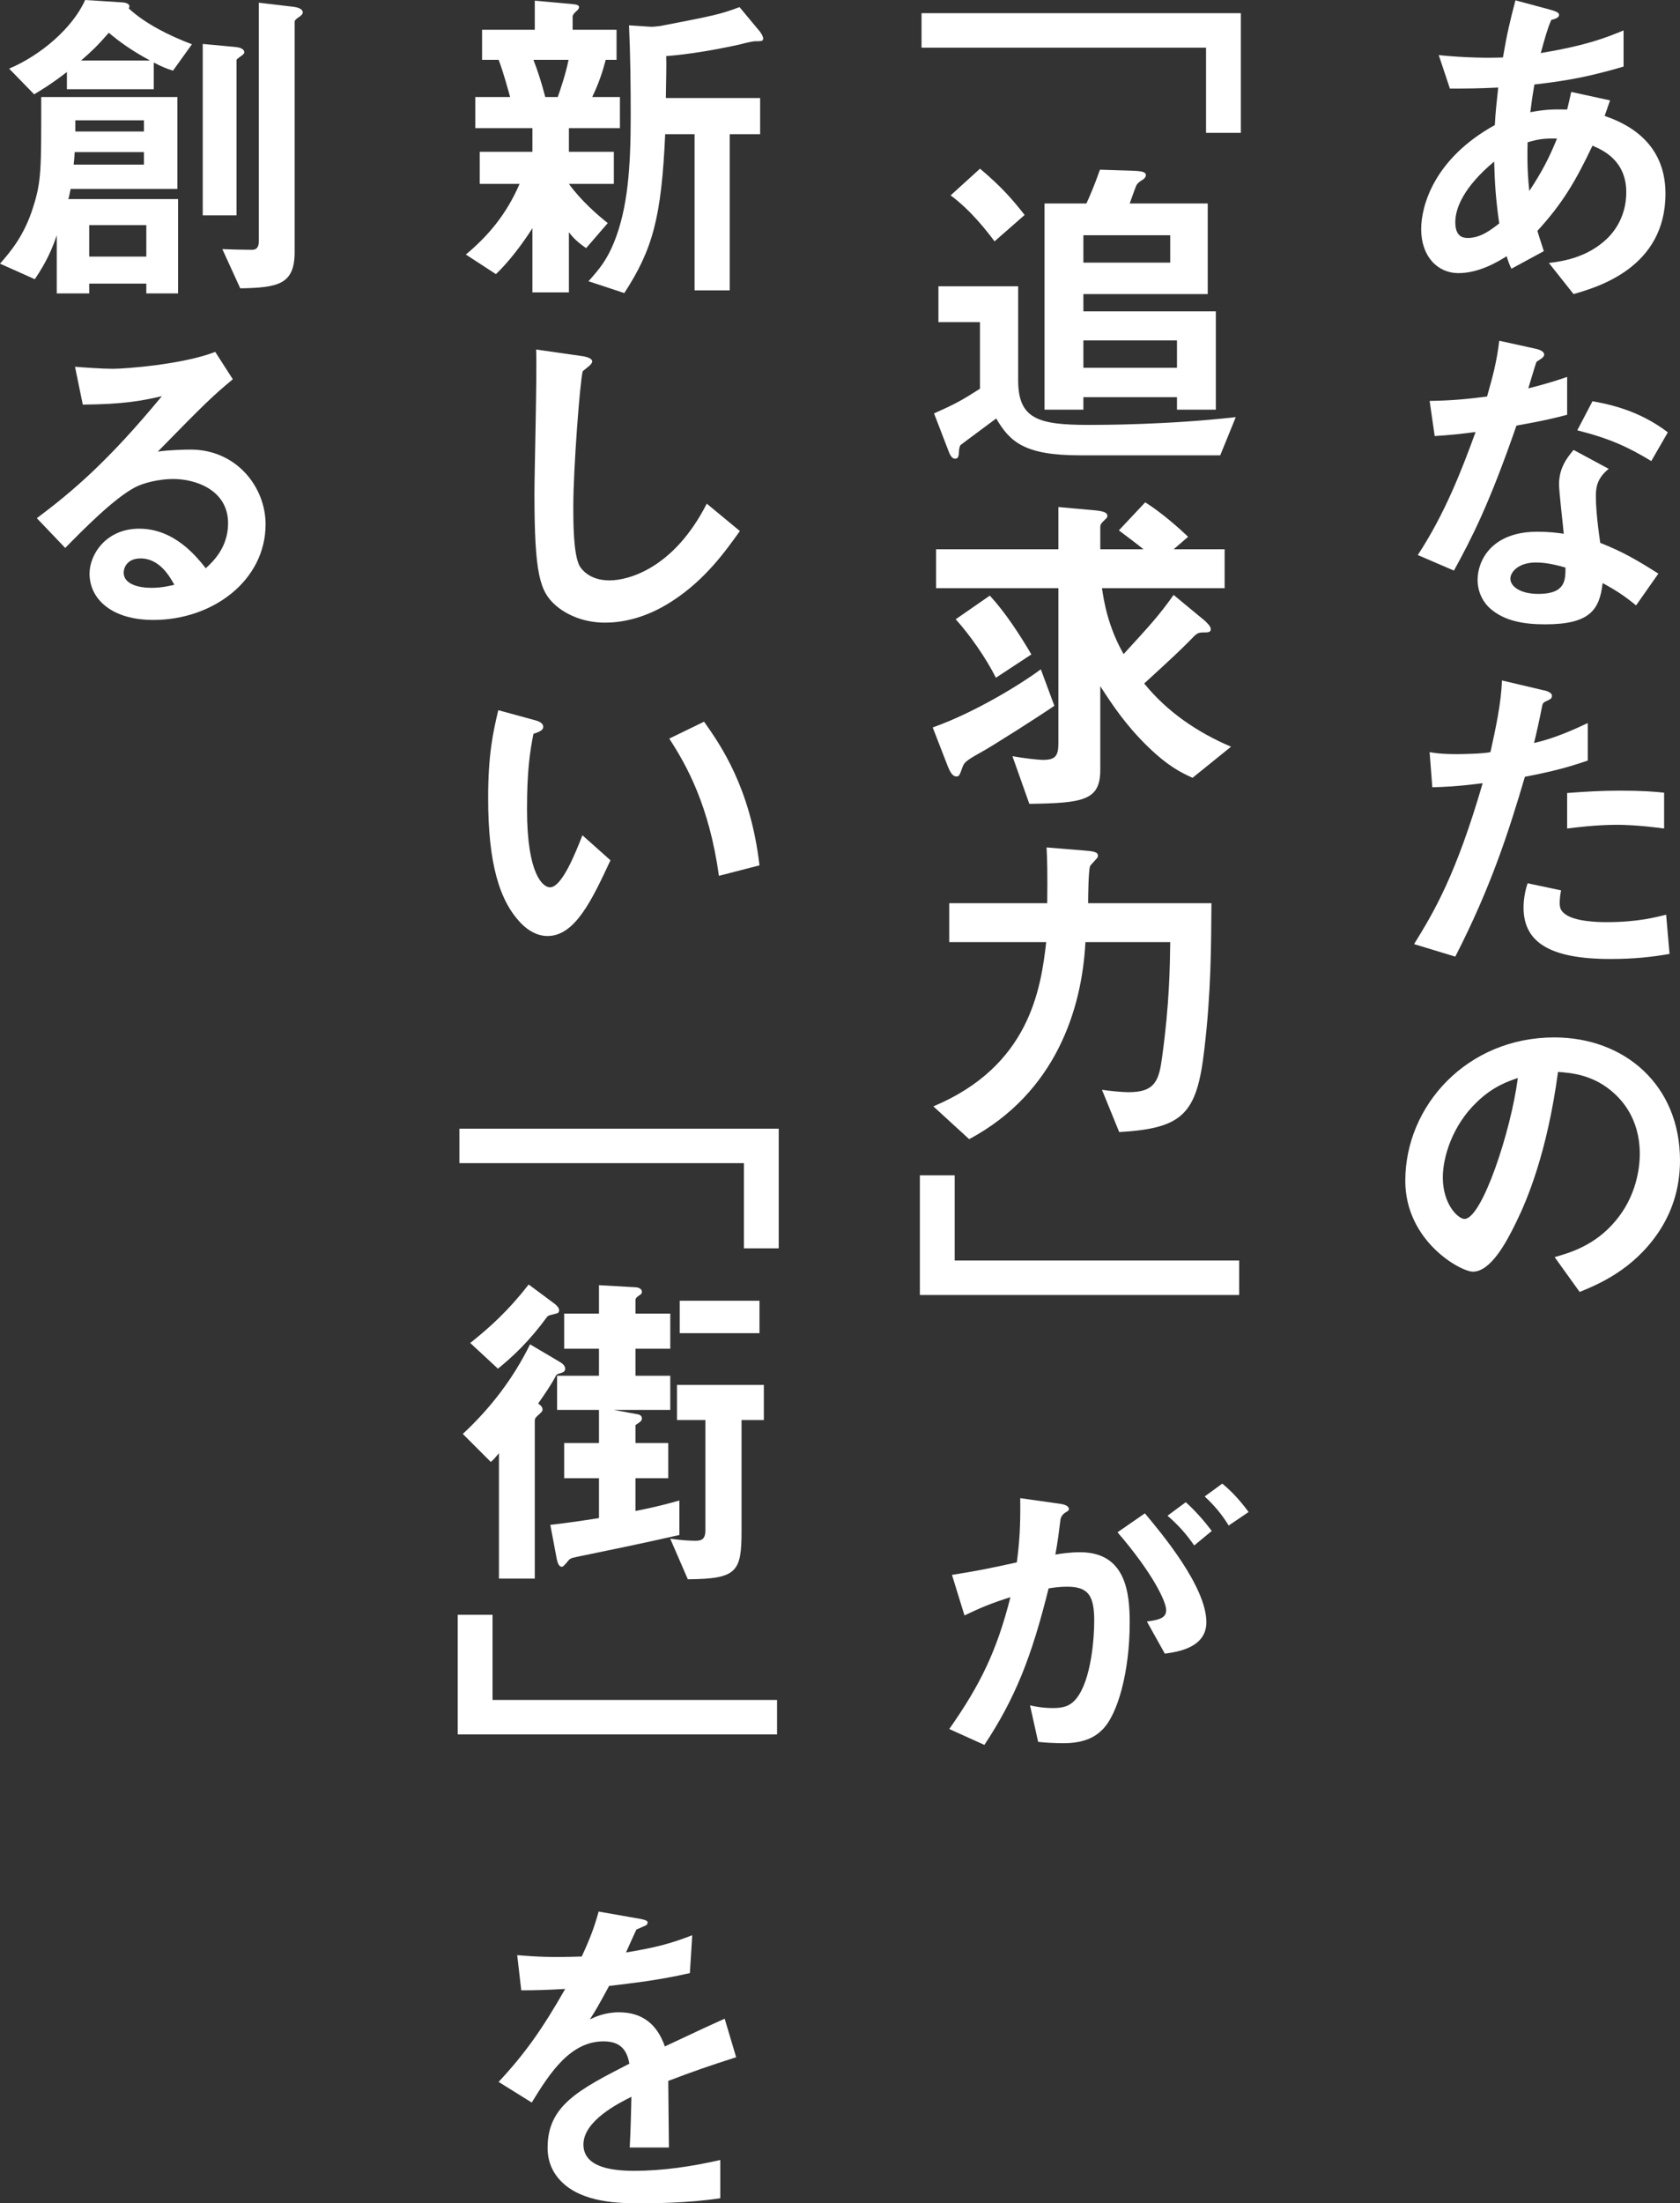 <?xml version="1.0" encoding="UTF-8"?>
<svg id="a" data-name="レイヤー_1" xmlns="http://www.w3.org/2000/svg" viewBox="0 0 596.63 782.16">
  <rect x="0" y="0" width="596.63" height="782.16" fill="#333333" stroke="none"/>
  <defs>
    <style>
      .b {
        fill: #fff;
      }
    </style>
  </defs>
  <path class="b" d="M558.83,104.4l-8.76-11.04c4.92-.6,13.56-1.92,20.52-8.52,4.32-4.08,6.96-9.96,6.96-16.56,0-11.52-8.64-15.12-12-16.56-6,12.6-10.56,20.4-19.56,30.24.84,2.88,1.08,3.36,2.28,7.2l-11.52,6.24c-.84-1.8-.96-2.16-1.68-4.44-3.24,2.04-9.84,6-17.16,6s-13.2-5.88-13.2-15.6c0-8.16,4.44-24.96,26.16-36.96.24-4.68.6-7.68,1.2-13.32-7.56.36-10.68.36-17.16.36l-3.96-11.88c4.32.48,14.04,1.2,22.8.84,1.44-8.52,2.52-12.96,4.44-20.28l12.48,3.36c3,.84,3,1.44,3,1.8,0,1.08-1.44,1.44-2.76,1.8-1.32,3-2.28,6.48-3.72,11.76,15.72-2.64,22.44-5.16,29.4-8.04v12.84c-11.52,3.36-19.08,4.92-31.68,6.36-.72,4.44-.84,5.04-1.44,9.84,5.16-.96,7.8-1.08,13.08-.96.6-2.4.96-3.96,1.44-6.24l13.8,3-1.92,5.52c13.44,4.56,21.6,13.44,21.6,27.6,0,26.4-24.36,33.24-32.64,35.64ZM530.63,57.36c-10.8,9-13.8,16.56-13.8,21.48s2.4,5.64,4.44,5.64c4.68,0,8.52-3.12,11.16-5.16-1.2-8.52-1.56-13.56-1.8-21.96ZM542.51,50.52c-.24,9,.24,13.44.6,17.28,4.68-7.08,7.08-11.88,9.84-18.6-4.2-.12-6.48.12-10.44,1.32Z"/>
  <path class="b" d="M538.55,151.08c-9.72,28.08-15.96,40.08-22.2,51.48l-12.84-5.52c9.6-14.64,15.6-30.12,20.52-43.68-5.52.72-8.88,1.08-14.52,1.44l-1.8-12.48c7.92-.12,12.96-.6,20.4-1.56,2.04-7.2,3.48-12.48,4.32-19.8l13.08,2.88c.6.12,2.88.72,2.88,2.04,0,1.2-2.04,1.92-2.76,2.64-.12.12-2.4,7.8-2.88,9.36,7.08-1.8,10.68-3,13.8-4.08v13.44c-4.08,1.08-7.8,2.04-18,3.84ZM581.03,214.92c-4.08-3.36-7.2-5.4-11.88-7.92-1.08,9.6-4.68,14.64-20.4,14.64-7.68,0-14.52-1.2-19.56-5.64-1.92-1.68-4.44-5.16-4.44-10.2,0-6.48,4.68-17.04,21.24-17.04,3.96,0,6.96.36,9.36.72-.24-2.76-1.68-15-1.68-17.52,0-5.76,2.76-9.36,5.16-12.24l12.48,6.72c-3.84,3.12-4.56,6.12-4.56,9.6,0,2.52.24,7.8,1.56,16.68,7.92,3.12,13.08,6.12,20.64,10.92l-7.92,11.28ZM545.51,199.68c-6.24,0-9.12,3.36-9.12,5.76,0,2.64,3.36,5.4,9.96,5.4,9.72,0,9.6-5.04,9.6-9.36-2.16-.6-6.36-1.8-10.44-1.8ZM586.43,163.68c-7.92-4.8-14.4-7.92-26.28-10.92l5.4-10.32c8.88,1.56,17.88,4.32,26.76,11.04l-5.88,10.2Z"/>
  <path class="b" d="M541.55,275.76c-5.88,19.92-12.12,39.24-24.72,63.84l-14.64-4.44c7.2-11.64,14.88-24.6,24.36-57.12-9.6,1.2-13.68,1.32-17.88,1.44l-.96-12.48c1.32.24,3.84.72,9.72.72,1.68,0,9.24-.12,11.88-.72,1.8-8.16,3.84-17.4,4.08-25.44l14.76,3.48c.24,0,3,.6,3,1.92,0,.84-.36,1.2-1.44,1.68-1.56.72-1.8.84-2.04,2.04-1.08,5.4-2.04,9.72-2.88,13.08,7.08-1.56,14.28-4.8,19.08-7.08v13.32c-4.08,1.32-9.12,3.24-22.32,5.76ZM571.91,340.44c-21.6,0-30.84-6-30.84-18.24,0-.6,0-4.44,1.44-8.64l11.88,2.52c-.48,2.28-.48,4.2-.48,4.44,0,1.56.24,2.52,1.44,3.6,3.36,3.12,12.48,3.24,15.24,3.24,11.16,0,17.64-1.8,21.12-2.64l1.2,13.92c-6.12,1.08-12.6,1.8-21,1.8ZM574.55,292.8c-7.68,0-15.12.96-18,1.32v-12.6c6.24-.48,12.24-.84,18.6-.84,8.4,0,12.24.36,15.84.72v12.72c-9-1.2-14.64-1.32-16.44-1.32Z"/>
  <path class="b" d="M588.95,437.52c-9,13.32-21.48,18.48-27.96,21.12l-8.88-12.36c5.4-1.56,14.28-4.08,21.6-12.84,7.32-8.64,8.64-18.6,8.64-23.88,0-6.6-1.92-14.64-8.64-21-7.56-7.2-15.96-7.68-20.4-8.04-3.84,28.56-10.92,45.36-14.88,53.4-3.6,7.44-9.12,17.52-15.36,17.52-4.32,0-24-10.8-24-32.28,0-26.64,21.96-50.88,52.92-50.88,24.96,0,44.64,16.92,44.64,43.68,0,10.56-3.24,18.96-7.68,25.56ZM524.4,391.32c-8.52,8.16-12,19.32-12,26.64,0,9.72,5.52,14.76,7.68,14.76,6.24,0,16.56-31.32,18.96-50.04-3.48,1.2-8.88,3-14.64,8.64Z"/>
  <path class="b" d="M428.31,47.16v-30.24h-101.04V4.68h113.4v42.48h-12.36Z"/>
  <path class="b" d="M433.35,161.64h-49.92c-19.8,0-24.84-4.92-29.64-13.08-1.44,1.08-12.48,9.24-12.72,9.48-.36.6-.48,1.68-.48,2.04-.12,1.68-.12,2.76-1.44,2.76-1.08,0-1.8-1.32-2.4-3l-5.04-13.08c7.56-3.36,9.72-4.56,16.32-8.76v-23.64h-14.76v-12.72h28.32v33.36c0,13.8,7.2,15.84,25.08,15.84,4.08,0,27.96,0,52.2-2.76l-5.52,13.56ZM353.2,85.68c-2.52-3.36-8.28-10.92-15.6-16.32l10.44-9.48c7.56,6.36,11.64,11.04,15.84,16.44l-10.68,9.36ZM417.99,145.44v-4.44h-33.24v4.44h-13.8v-73.2h14.88c1.56-3.48,2.76-6.24,4.8-12l11.4.36c2.16.12,4.92.12,4.92,1.56,0,.72-.6,1.2-.84,1.44-1.92,1.2-2.04,1.44-2.52,2.16-.36.72-2.04,5.52-2.4,6.48h27.72v32.16h-44.16v6.12h47.04v34.92h-13.8ZM415.59,83.52h-30.84v9.72h30.84v-9.72ZM417.99,120.84h-33.24v9.72h33.24v-9.72Z"/>
  <path class="b" d="M348.28,267.12c-5.64,3.12-5.88,3.72-6.48,5.28-1.08,3-1.2,3.24-2.16,3.24-1.44,0-2.28-1.8-3-3.48l-5.4-13.92c14.64-5.16,30.96-15.12,38.4-20.64l4.8,12.96c-4.68,3.24-22.32,14.52-26.16,16.56ZM423.51,276.12c-4.2-1.92-8.64-4.08-15.84-11.04-7.92-7.68-12.72-15-16.92-21.48v29.64c0,10.8-5.76,11.88-25.2,12.12l-6-16.92c3.84.72,9.12,1.32,10.92,1.32,4.32,0,5.4-1.44,5.4-5.88v-55.08h-43.44v-13.8h43.44v-15l13.32,1.2c3.48.36,4.08,1.08,4.08,1.92,0,.6-.36.96-.72,1.2-1.56,1.56-1.8,1.8-1.8,2.88v7.8h15.36c-1.44-1.2-5.4-4.2-8.76-6.72l9.36-9.96c6.12,3.84,12.48,9.6,15.24,12.24l-5.16,4.44h18.12v13.8h-43.56c.6,3.96,1.92,13.32,7.68,23.4,9.12-9.96,12.48-13.56,17.76-21l11.04,9.12c.48.48,2.16,1.92,2.16,3,0,1.2-.96,1.2-2.64,1.2-2.04,0-2.4.36-4.8,2.88-3.6,3.6-4.8,4.8-16.2,15.24,8.16,10.08,18.96,17.4,30.84,22.44l-13.68,11.04ZM353.68,240.6c-3.48-6.96-9.36-15.36-14.28-20.76l12.12-8.4c5.52,6,10.68,13.92,14.76,20.88l-12.6,8.28Z"/>
  <path class="b" d="M427.71,372.48c-2.64,23.04-7.56,28.08-30.24,29.4l-6.12-15c2.52.36,6.72.84,9.6.84,9.36,0,10.68-4.32,11.76-12.48,2.64-19.08,2.76-32.28,2.88-40.8h-30.12c-1.2,23.76-10.56,53.52-41.28,69.96l-12.72-11.64c34.08-14.28,38.16-41.52,40.08-58.32h-34.44v-13.8h34.8c.12-10.56,0-15.72-.24-19.8l13.2,1.08c3.24.24,5.04.48,5.04,1.8,0,.24,0,.6-.36.96-.36.48-2.16,2.28-2.4,2.76-.6,1.32-.72,10.8-.72,13.2h43.8c-.12,15.36-.12,31.56-2.52,51.84Z"/>
  <path class="b" d="M326.68,459.72v-42.48h12.36v30.24h101.04v12.24h-113.4Z"/>
  <path class="b" d="M391.36,614.16c-2.52,2.52-6.48,4.68-13.68,4.68-3.6,0-6.84-.24-9-.48l-2.88-12.96c2.16.48,4.68.96,8.16.96,3.72,0,6.12-.72,8.28-3.36,5.4-6.72,6.36-21.84,6.36-27.6,0-9.24-2.28-12.12-9.72-12.12-2.64,0-5.04.36-6.48.6-6.12,24.6-11.88,39-22.8,55.56l-12.48-5.64c11.28-16.08,16.92-27.96,21.72-46.8-6.48,2.04-10.32,3.6-16.32,6.48l-4.44-14.4c9.12-1.44,13.2-2.28,23.04-4.44.96-7.68,1.32-12.72,1.2-22.8l14.4,2.04c1.56.24,2.88.84,2.88,1.8,0,.48-.12.6-1.32,1.32q-1.44.96-1.68,2.52c-.6,4.8-.84,6.96-1.8,12.36,1.92-.36,5.28-.84,8.76-.84,16.2,0,17.64,14.28,17.64,24.96,0,17.28-4.2,32.76-9.84,38.16ZM413.67,587.04l-6.36-11.4c4.32-.6,6.84-1.2,6.84-4.08s-4.56-12.84-17.28-27.6l9.72-6.72c5.52,6.6,21.84,25.92,21.84,38.64,0,9.12-10.32,10.56-14.76,11.16ZM424.11,548.64c-3-4.32-5.76-7.32-9.48-10.56l6.48-4.8c3.36,3,6.6,6.72,9.24,10.2l-6.24,5.16ZM436.35,541.56c-2.4-3.96-5.28-7.32-8.52-10.32l6.24-4.56c3.24,2.64,6.36,6,9.36,10.08l-7.08,4.8Z"/>
  <path class="b" d="M202.04,45.48v8.4h15.96v11.4h-15.96c4.32,6,10.32,11.16,13.8,13.92l-7.68,8.88c-3-2.04-4.68-3.72-6.12-5.64v21.36h-12.96v-22.8c-3.48,5.52-8.4,12-12.96,16.32l-10.68-6.96c8.04-6.72,14.4-14.28,19.08-25.08h-14.16v-11.4h18.72v-8.4h-20.28v-11.04h12.36c-.72-2.52-2.4-8.88-4.08-13.2h-5.88v-10.68h18.72V.24l13.2,1.2c1.8.12,2.52.48,2.52,1.08s-.6,1.2-1.08,1.56c-.24.24-1.2,1.08-1.2,1.8v4.68h15.6v10.68h-3.84c-1.32,4.92-2.52,8.4-4.8,13.2h9.84v11.04h-18.12ZM189.44,21.24c1.56,3.96,3,8.52,4.2,13.2h4.44c.96-2.76,2.76-7.92,3.84-13.2h-12.48ZM268.27,14.64c-1.08,0-3.96.72-5.28,1.08-.6.12-13.92,3.24-26.4,4.2.12,3.84,0,5.64-.12,14.88h33.48v12.84h-10.8v55.44h-12.48v-55.44h-10.44c-1.32,29.52-4.44,40.92-14.52,56.4l-12.72-4.2c3.96-4.44,6.48-7.44,9.12-13.92,4.8-12,5.88-26.16,5.88-44.88,0-10.68-.12-21.36-.6-32.04l7.44.48c1.32.12,3.12-.24,3.6-.24,19.32-3.72,21.48-4.2,28.2-6.72l7.2,8.64c.36.48,1.2,1.68,1.2,2.52,0,.96-.72.96-2.76.96Z"/>
  <path class="b" d="M238.76,213.36c-10.08,6.6-18.84,7.68-23.88,7.68-7.56,0-13.68-2.76-17.52-6.12-5.64-4.92-7.56-11.04-7.56-39.84,0-7.32.96-42.96.6-51l15.96,2.28c2.88.36,3.96,1.2,3.96,1.92,0,.96-1.44,1.92-3.36,3.48-.96,3.12-3.36,34.8-3.36,48,0,5.52,0,17.16,2.28,21.24.24.36,2.88,5.04,10.56,5.04,6.72,0,22.8-4.2,34.56-27.24l11.76,9.72c-4.92,6.84-12.12,17.16-24,24.84Z"/>
  <path class="b" d="M194.48,332.28c-3.84,0-6.84-2.04-8.88-3.96-8.4-8.16-12.24-22.2-12.24-45,0-15.36,1.68-23.16,3.6-31.2l13.2,3.6c.84.24,2.76.84,2.76,2.28,0,1.32-1.44,1.8-3.48,2.52-1.32,6.6-2.28,13.56-2.28,26.76,0,23.4,5.76,27.72,8.16,27.72,4.32,0,9.24-12.72,11.52-18.48l9.96,8.88c-6.6,14.16-12.6,26.88-22.32,26.88ZM255.32,310.92c-3.48-24.96-11.4-39.12-17.64-48.72l12.36-6c5.76,8.16,16.44,23.28,19.68,51l-14.4,3.72Z"/>
  <path class="b" d="M264.19,443.16v-30.24h-101.04v-12.24h113.4v42.48h-12.36Z"/>
  <path class="b" d="M199.16,487.44c-1.2.36-1.32.36-1.68.84-1.68,3.24-4.08,6.72-6.36,9.96.6.48,1.56,1.08,1.56,2.16,0,.6-.36.84-1.08,1.56-1.2,1.08-1.68,1.44-1.68,2.4v56.04h-12.72v-44.52c-1.44,1.68-1.56,1.92-2.88,3.12l-9.96-9.96c9.84-9.12,18-19.8,23.88-31.8l10.56,6.24c.84.48,1.92,1.32,1.92,2.4s-.84,1.32-1.56,1.56ZM197.48,466.32c-2.28.6-2.64.6-3.12,1.08-6.6,9-12.24,14.16-17.52,18.48l-9.84-9.12c7.2-5.76,13.44-11.4,20.76-20.76l8.88,6.6c.72.48,1.92,1.56,1.92,2.52s-.6,1.08-1.08,1.2ZM204.68,552.72c-2.28.48-2.4.72-3.36,1.92-1.08,1.2-1.32,1.56-1.8,1.56-1.2,0-1.56-1.8-1.8-2.76l-2.28-12.12c7.2-.84,10.32-1.32,17.28-2.4v-14.16h-12.36v-12.48h12.36v-11.76h-14.88v-12.12h14.88v-9.6h-12.36v-12.48h12.36v-10.08l12.72.72c.72,0,2.52.24,2.52,1.68,0,.48-.12.72-1.08,1.32-.84.6-1.2.96-1.2,1.56v4.8h12.36v12.48h-12.36v9.6h12.36v12.12h-20.04l8.52,1.56c.6.12,1.44.48,1.44,1.44,0,.84-.48,1.2-2.28,2.4v6.36h11.64v12.48h-11.64v11.64c5.52-1.08,9.6-2.04,15.6-3.72v12.24c-11.88,2.64-12.72,2.88-36.6,7.8ZM263.35,504.12v39.36c0,14.52-1.56,17.04-19.08,17.16l-6.24-14.4c4.32.6,7.08.72,8.88.72,1.68,0,3.6-.12,3.6-3.6v-39.24h-10.08v-12.48h30.84v12.48h-7.92ZM241.4,473.28v-11.52h28.32v11.52h-28.32Z"/>
  <path class="b" d="M162.56,615.72v-42.48h12.36v30.24h101.04v12.24h-113.4Z"/>
  <path class="b" d="M237.32,738.72c0,4.68.24,19.56.24,23.64h-13.92c.36-6.84.48-12.72.6-18-4.56,2.28-17.04,8.52-17.04,16.92,0,7.8,9.24,9.36,18,9.36,10.32,0,20.52-1.56,30.6-3.84v13.56c-11.4,1.8-24.72,1.8-28.56,1.8-6.72,0-20.64,0-28.2-8.04-4.56-4.8-4.56-10.08-4.56-11.76,0-14.88,11.04-20.52,29.04-29.76-.72-3.6-2.16-7.92-9.12-7.92-11.76,0-18.96,10.92-25.56,21.72l-11.76-7.32c9.48-10.2,15.48-18.72,23.64-33-6.84.36-10.56.48-15.6.48l-1.44-12.48c7.2.6,12.48.84,22.92.48,3-6.48,4.56-10.68,6-15.96l15,2.64c.36.12,2.4.36,2.4,1.2,0,.72-.48,1.08-1.2,1.32-.24.12-2.64,1.2-2.76,1.2-.12.12-3.12,6.84-3.72,8.16,11.04-1.8,16.44-3.36,23.52-6.12l-.84,13.44c-10.8,2.52-20.64,3.6-28.68,4.56-3.84,7.08-4.8,8.76-6.84,11.88,1.56-.72,5.16-2.52,10.32-2.52,8.28,0,13.56,4.2,16.32,12.12,14.04-6.6,15.6-7.32,21.24-9.84l4.08,13.68c-9.48,3-15.24,5.04-24.12,8.4Z"/>
  <path class="b" d="M51.96,104.16v-3.48h-20.28v3.48h-11.52v-20.64c-1.56,4.56-3.48,9.24-7.8,15.6l-12.36-5.52c3.24-3.72,8.52-9.6,11.76-20.04,3-9.36,2.88-13.56,2.88-39.12h48.36v32.64H25.08c-.48,2.52-.6,3-.84,3.6h39v33.48h-11.28ZM61.44,25.08c-2.04-.6-4.08-1.44-6.84-2.88v9.48h-30.84v-6.12c-5.76,4.44-9.24,6.48-11.64,7.92L3.24,24.36C14.4,19.68,25.8,9.96,30.24,0l13.08.84c.24,0,2.64.12,2.64,1.44,0,.24-.12.48-.24.72,6,5.52,14.52,9.72,22.44,12.72l-6.72,9.36ZM51.12,54h-24.6c-.12,2.04-.12,2.28-.36,4.44h24.96v-4.44ZM51.12,42.72h-24.36v3.96h24.36v-3.96ZM38.64,11.64c-4.08,4.68-6.12,6.6-9.84,9.84h24.48c-7.08-3.84-11.04-6.84-14.64-9.84ZM51.96,79.92h-20.28v11.16h20.28v-11.16ZM85.92,19.68c-1.8,1.32-1.92,1.32-1.92,1.8v54.96h-12V15.6l11.64,1.08c1.08.12,3.12.48,3.12,1.92,0,.36-.36.72-.84,1.08ZM106.08,6.12c-.36.24-1.44.96-1.44,1.56v81.84c0,11.52-6,12.6-19.32,12.84l-6.36-13.92c2.4.12,7.8.24,10.32.24.96,0,2.64,0,2.64-3.12V.96l12.24,1.44c.84.12,3.36.48,3.36,2.04,0,.48-.36.96-1.44,1.68Z"/>
  <path class="b" d="M54.48,220.08c-15,0-22.68-7.56-22.68-16.44,0-6.84,5.88-15.96,17.64-15.96,12.48,0,20.28,9.84,23.64,14.04,2.64-2.4,7.92-7.44,7.92-15.96,0-11.88-11.64-15.72-19.44-15.72-5.16,0-10.8,1.44-13.68,3-7.44,3.96-18,14.64-24.72,21.48l-10.08-10.56c12.48-9.36,25.2-20.04,44.4-43.32-7.2,1.68-13.8,2.88-28.08,3l-2.76-13.44c2.88.24,9.72.72,13.44.72,4.56,0,24.96-1.56,36.36-6l6.24,9.72c-7.2,6-9.24,7.92-26.64,25.68,3.96-.6,9.84-.72,11.64-.72,16.32,0,26.64,13.32,26.64,26.52,0,19.92-18.72,33.96-39.84,33.96ZM49.92,198.24c-4.92,0-6,3.48-6,5.04,0,4.2,5.52,5.4,9.84,5.4,3.84,0,6.48-.72,8.16-1.08-1.56-2.76-5.16-9.36-12-9.36Z"/>
</svg>